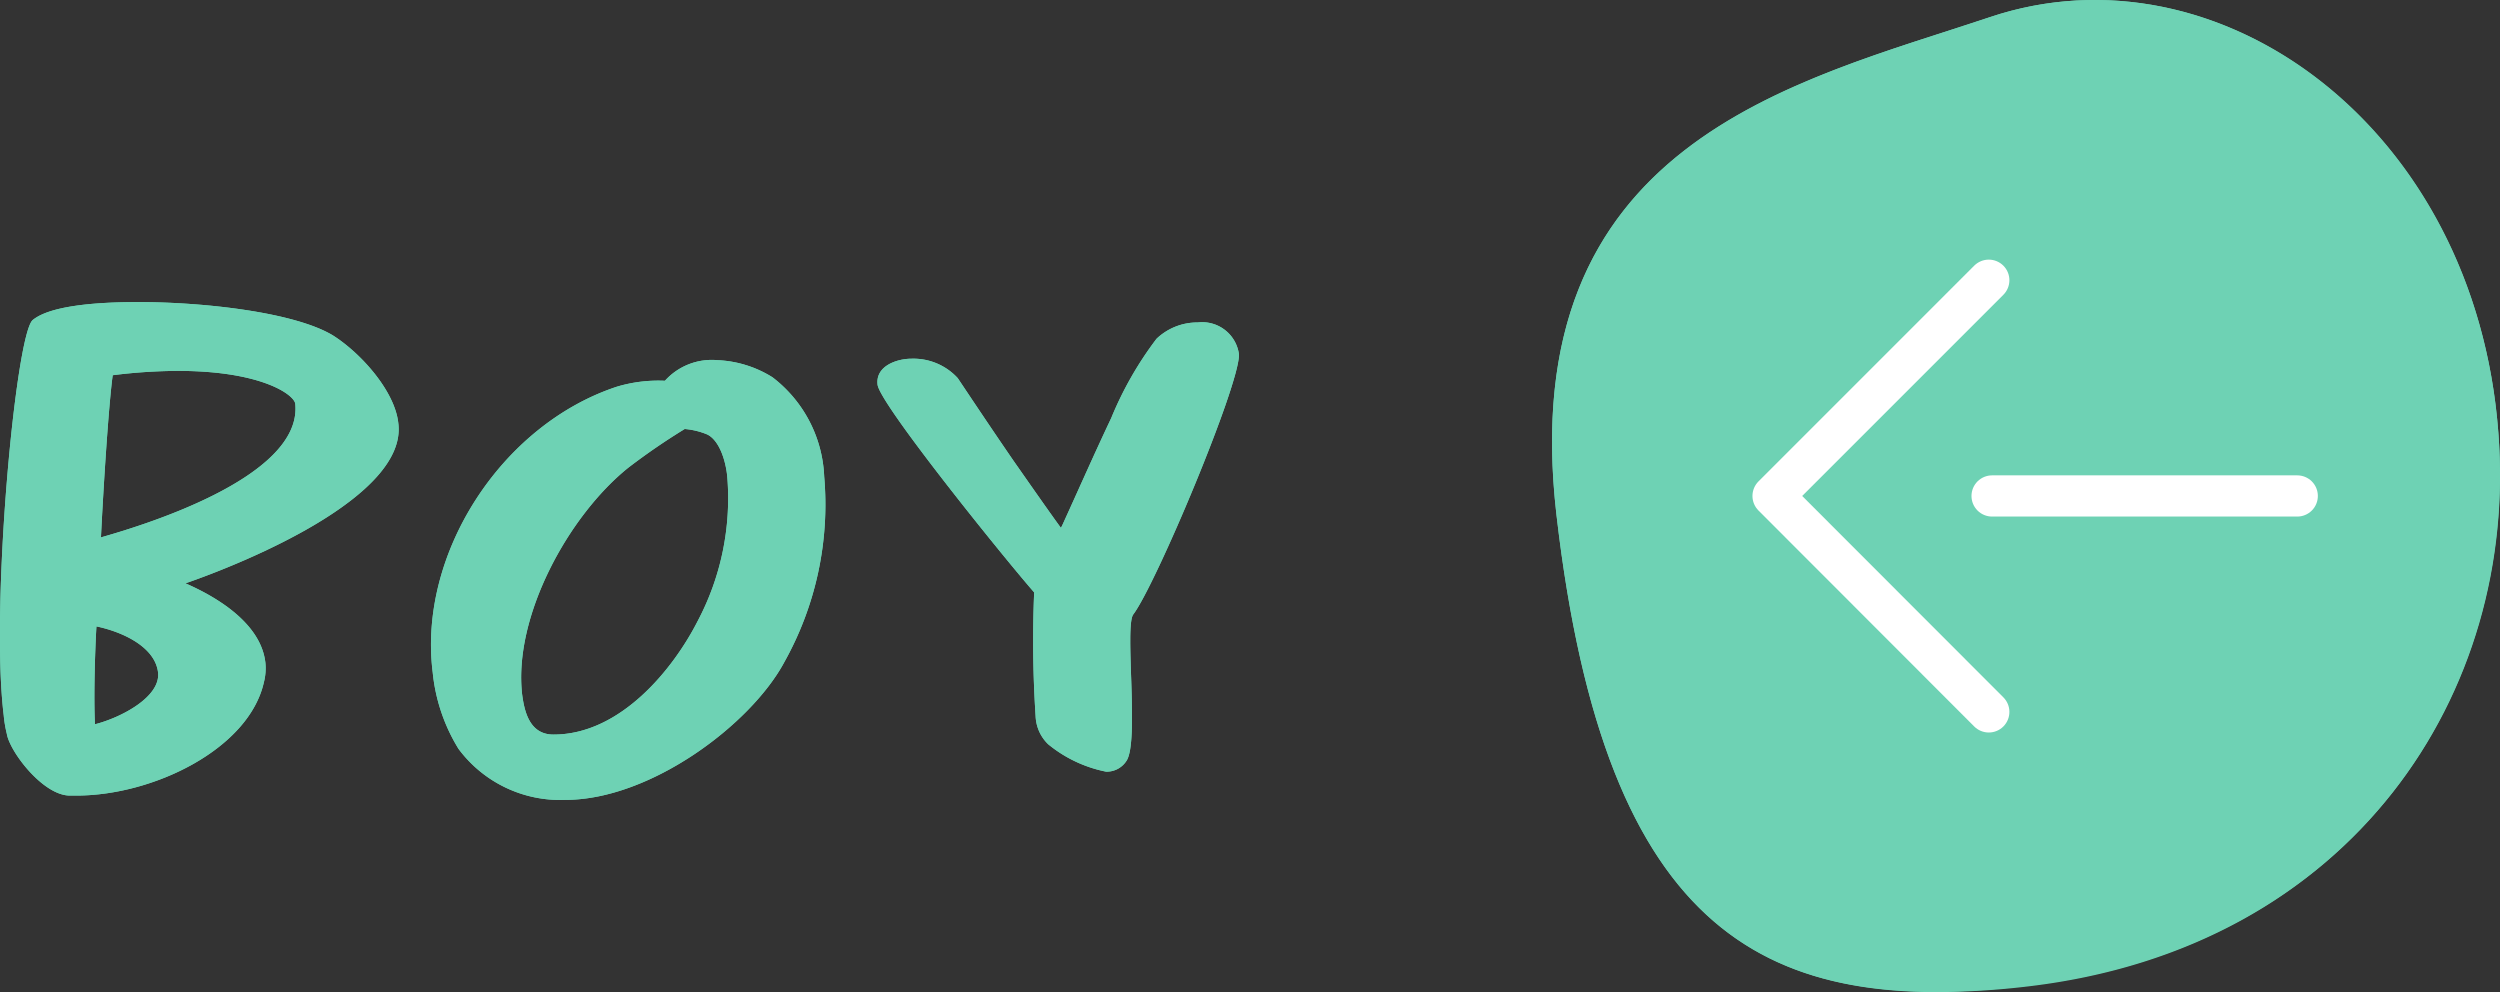 <svg xmlns="http://www.w3.org/2000/svg" width="121.33" height="48.15" viewBox="0 0 121.33 48.15"><rect x="0" y="0" width="121.33" height="48.15" fill="#333333" stroke="none"/><defs><style>.cls-1{fill:#6ed2b4;}.cls-2{fill:#fff;}.cls-3,.cls-4{fill:none;stroke-linecap:round;stroke-linejoin:round;stroke-width:2px;}.cls-3{stroke:#6ed2b4;}.cls-4{stroke:#fff;}</style></defs><g id="レイヤー_2" data-name="レイヤー 2"><g id="navigator_right_side_2"><g id="BOY"><path class="cls-1" d="M9,28.31c1.65.72,3.67,2,3.88,3.85a2.72,2.72,0,0,1-.07.94c-.72,3.24-5.36,5.51-9.1,5.51H3.39c-1.3,0-2.92-2.13-3.06-3a6,6,0,0,1-.15-.9c-.65-5.29.58-18.5,1.41-19.18s3-.87,5.11-.87c3.27,0,7.63.51,9.46,1.62,1.37.87,3,2.7,3.17,4.25C19.8,24.1,11.81,27.34,9,28.31ZM4.68,30.4c-.07,1.22-.14,3.49-.07,4.75,1.26-.32,3.2-1.33,3.06-2.52S6.05,30.69,4.68,30.4ZM8.64,18a25.91,25.91,0,0,0-3.17.21C5.26,19.74,5,24,4.9,26.08c1.65-.47,9.79-2.84,9.43-6.48C14.29,19.17,12.71,18,8.64,18Z"/><path class="cls-1" d="M38.05,32.16c-1.62,3-6.48,6.66-10.62,6.66a6.15,6.15,0,0,1-5.18-2.48A8.7,8.7,0,0,1,21,32.63c-.72-5.72,3.31-12,8.93-13.86a7,7,0,0,1,2.34-.29,3.06,3.06,0,0,1,2.55-1,5.46,5.46,0,0,1,2.67.83A6.39,6.39,0,0,1,40,23.13,15.67,15.67,0,0,1,38.05,32.16ZM34.31,21.08a3.63,3.63,0,0,0-1.08-.26,31.93,31.93,0,0,0-2.74,1.88c-2.91,2.34-5.58,7.23-5.15,11,.11.83.36,1.95,1.52,1.95,3.27,0,5.83-3.21,7-5.51a12.74,12.74,0,0,0,1.44-6.95C35.24,22.41,34.92,21.36,34.31,21.08Z"/><path class="cls-1" d="M55,29.82c-.43.58.29,6.12-.32,7.09a1.14,1.14,0,0,1-1,.54,6.4,6.4,0,0,1-2.81-1.33,2,2,0,0,1-.61-1.37,56.11,56.11,0,0,1-.07-6c-1.51-1.73-7.49-9.14-7.6-10.08s1-1.26,1.62-1.26a2.92,2.92,0,0,1,2.27.94c.29.43,1.51,2.27,2.7,4,1,1.43,1.91,2.73,2.31,3.27l.07-.14c.79-1.73,1.55-3.46,2.37-5.19a17.05,17.05,0,0,1,2.2-3.85,2.87,2.87,0,0,1,2-.79,1.8,1.8,0,0,1,2,1.55C60.16,18.7,56.09,28.38,55,29.82Z"/></g><g id="maru"><path class="cls-2" d="M94,47.65c-10.86,0-16-6.58-17.93-22.71C74.13,8.59,85.47,4.94,94.59,2c.73-.23,1.45-.46,2.15-.7a15.55,15.55,0,0,1,4.92-.8c8.63,0,18.13,7.69,19.09,20.57.85,11.31-5.8,24.36-22.4,26.3A37.35,37.35,0,0,1,94,47.65Z"/><path class="cls-1" d="M101.66,1h0c8.4,0,17.65,7.52,18.59,20.11.83,11.08-5.68,23.86-22,25.76a36.39,36.39,0,0,1-4.33.28c-7.71,0-15.16-2.7-17.43-22.27C74.68,8.94,85.34,5.51,94.74,2.48l2.16-.7A14.84,14.84,0,0,1,101.66,1m0-1a16,16,0,0,0-5.08.83C87.13,4,73.44,6.9,75.54,25S84,48.15,94,48.15a38.93,38.93,0,0,0,4.45-.28C114.19,46,122.2,33.63,121.25,21S111.18,0,101.66,0Z"/></g><polyline class="cls-3" points="96.52 13.6 86.05 24.07 96.52 34.55"/><line class="cls-3" x1="96.68" y1="24.07" x2="111.49" y2="24.07"/></g><g id="navigator_right_side_1"><g id="BOY-2" data-name="BOY"><path class="cls-1" d="M9,28.31c1.65.72,3.67,2,3.88,3.85a2.72,2.72,0,0,1-.07.94c-.72,3.24-5.36,5.51-9.1,5.51H3.39c-1.3,0-2.92-2.13-3.06-3a6,6,0,0,1-.15-.9c-.65-5.29.58-18.5,1.41-19.18s3-.87,5.11-.87c3.27,0,7.63.51,9.46,1.62,1.37.87,3,2.7,3.17,4.25C19.8,24.1,11.81,27.34,9,28.31ZM4.68,30.4c-.07,1.22-.14,3.49-.07,4.75,1.26-.32,3.2-1.33,3.06-2.52S6.05,30.69,4.68,30.4ZM8.64,18a25.91,25.91,0,0,0-3.17.21C5.26,19.74,5,24,4.9,26.08c1.65-.47,9.79-2.84,9.43-6.48C14.29,19.17,12.71,18,8.64,18Z"/><path class="cls-1" d="M38.05,32.16c-1.62,3-6.48,6.66-10.62,6.66a6.15,6.15,0,0,1-5.18-2.48A8.7,8.7,0,0,1,21,32.63c-.72-5.72,3.31-12,8.93-13.86a7,7,0,0,1,2.34-.29,3.06,3.06,0,0,1,2.55-1,5.46,5.46,0,0,1,2.67.83A6.39,6.39,0,0,1,40,23.13,15.67,15.67,0,0,1,38.05,32.16ZM34.31,21.08a3.63,3.63,0,0,0-1.08-.26,31.93,31.93,0,0,0-2.74,1.88c-2.91,2.34-5.58,7.23-5.15,11,.11.83.36,1.95,1.52,1.95,3.27,0,5.83-3.21,7-5.51a12.74,12.74,0,0,0,1.44-6.95C35.24,22.41,34.92,21.36,34.31,21.08Z"/><path class="cls-1" d="M55,29.82c-.43.58.29,6.12-.32,7.09a1.14,1.14,0,0,1-1,.54,6.4,6.4,0,0,1-2.81-1.33,2,2,0,0,1-.61-1.37,56.11,56.11,0,0,1-.07-6c-1.51-1.73-7.49-9.14-7.6-10.08s1-1.26,1.62-1.26a2.92,2.92,0,0,1,2.27.94c.29.43,1.51,2.27,2.7,4,1,1.43,1.91,2.73,2.31,3.27l.07-.14c.79-1.73,1.55-3.46,2.37-5.19a17.05,17.05,0,0,1,2.2-3.85,2.87,2.87,0,0,1,2-.79,1.8,1.8,0,0,1,2,1.55C60.16,18.7,56.09,28.38,55,29.82Z"/></g><path id="maru-2" data-name="maru" class="cls-1" d="M96.58.83C107.67-2.88,120.14,6.2,121.25,21c1,12.6-7.06,25-22.84,26.84C85.86,49.33,77.93,45.61,75.54,25,73.44,6.9,87.13,4,96.58.83Z"/><polyline class="cls-4" points="96.52 13.6 86.05 24.07 96.52 34.55"/><line class="cls-4" x1="96.68" y1="24.07" x2="111.49" y2="24.07"/></g></g></svg>